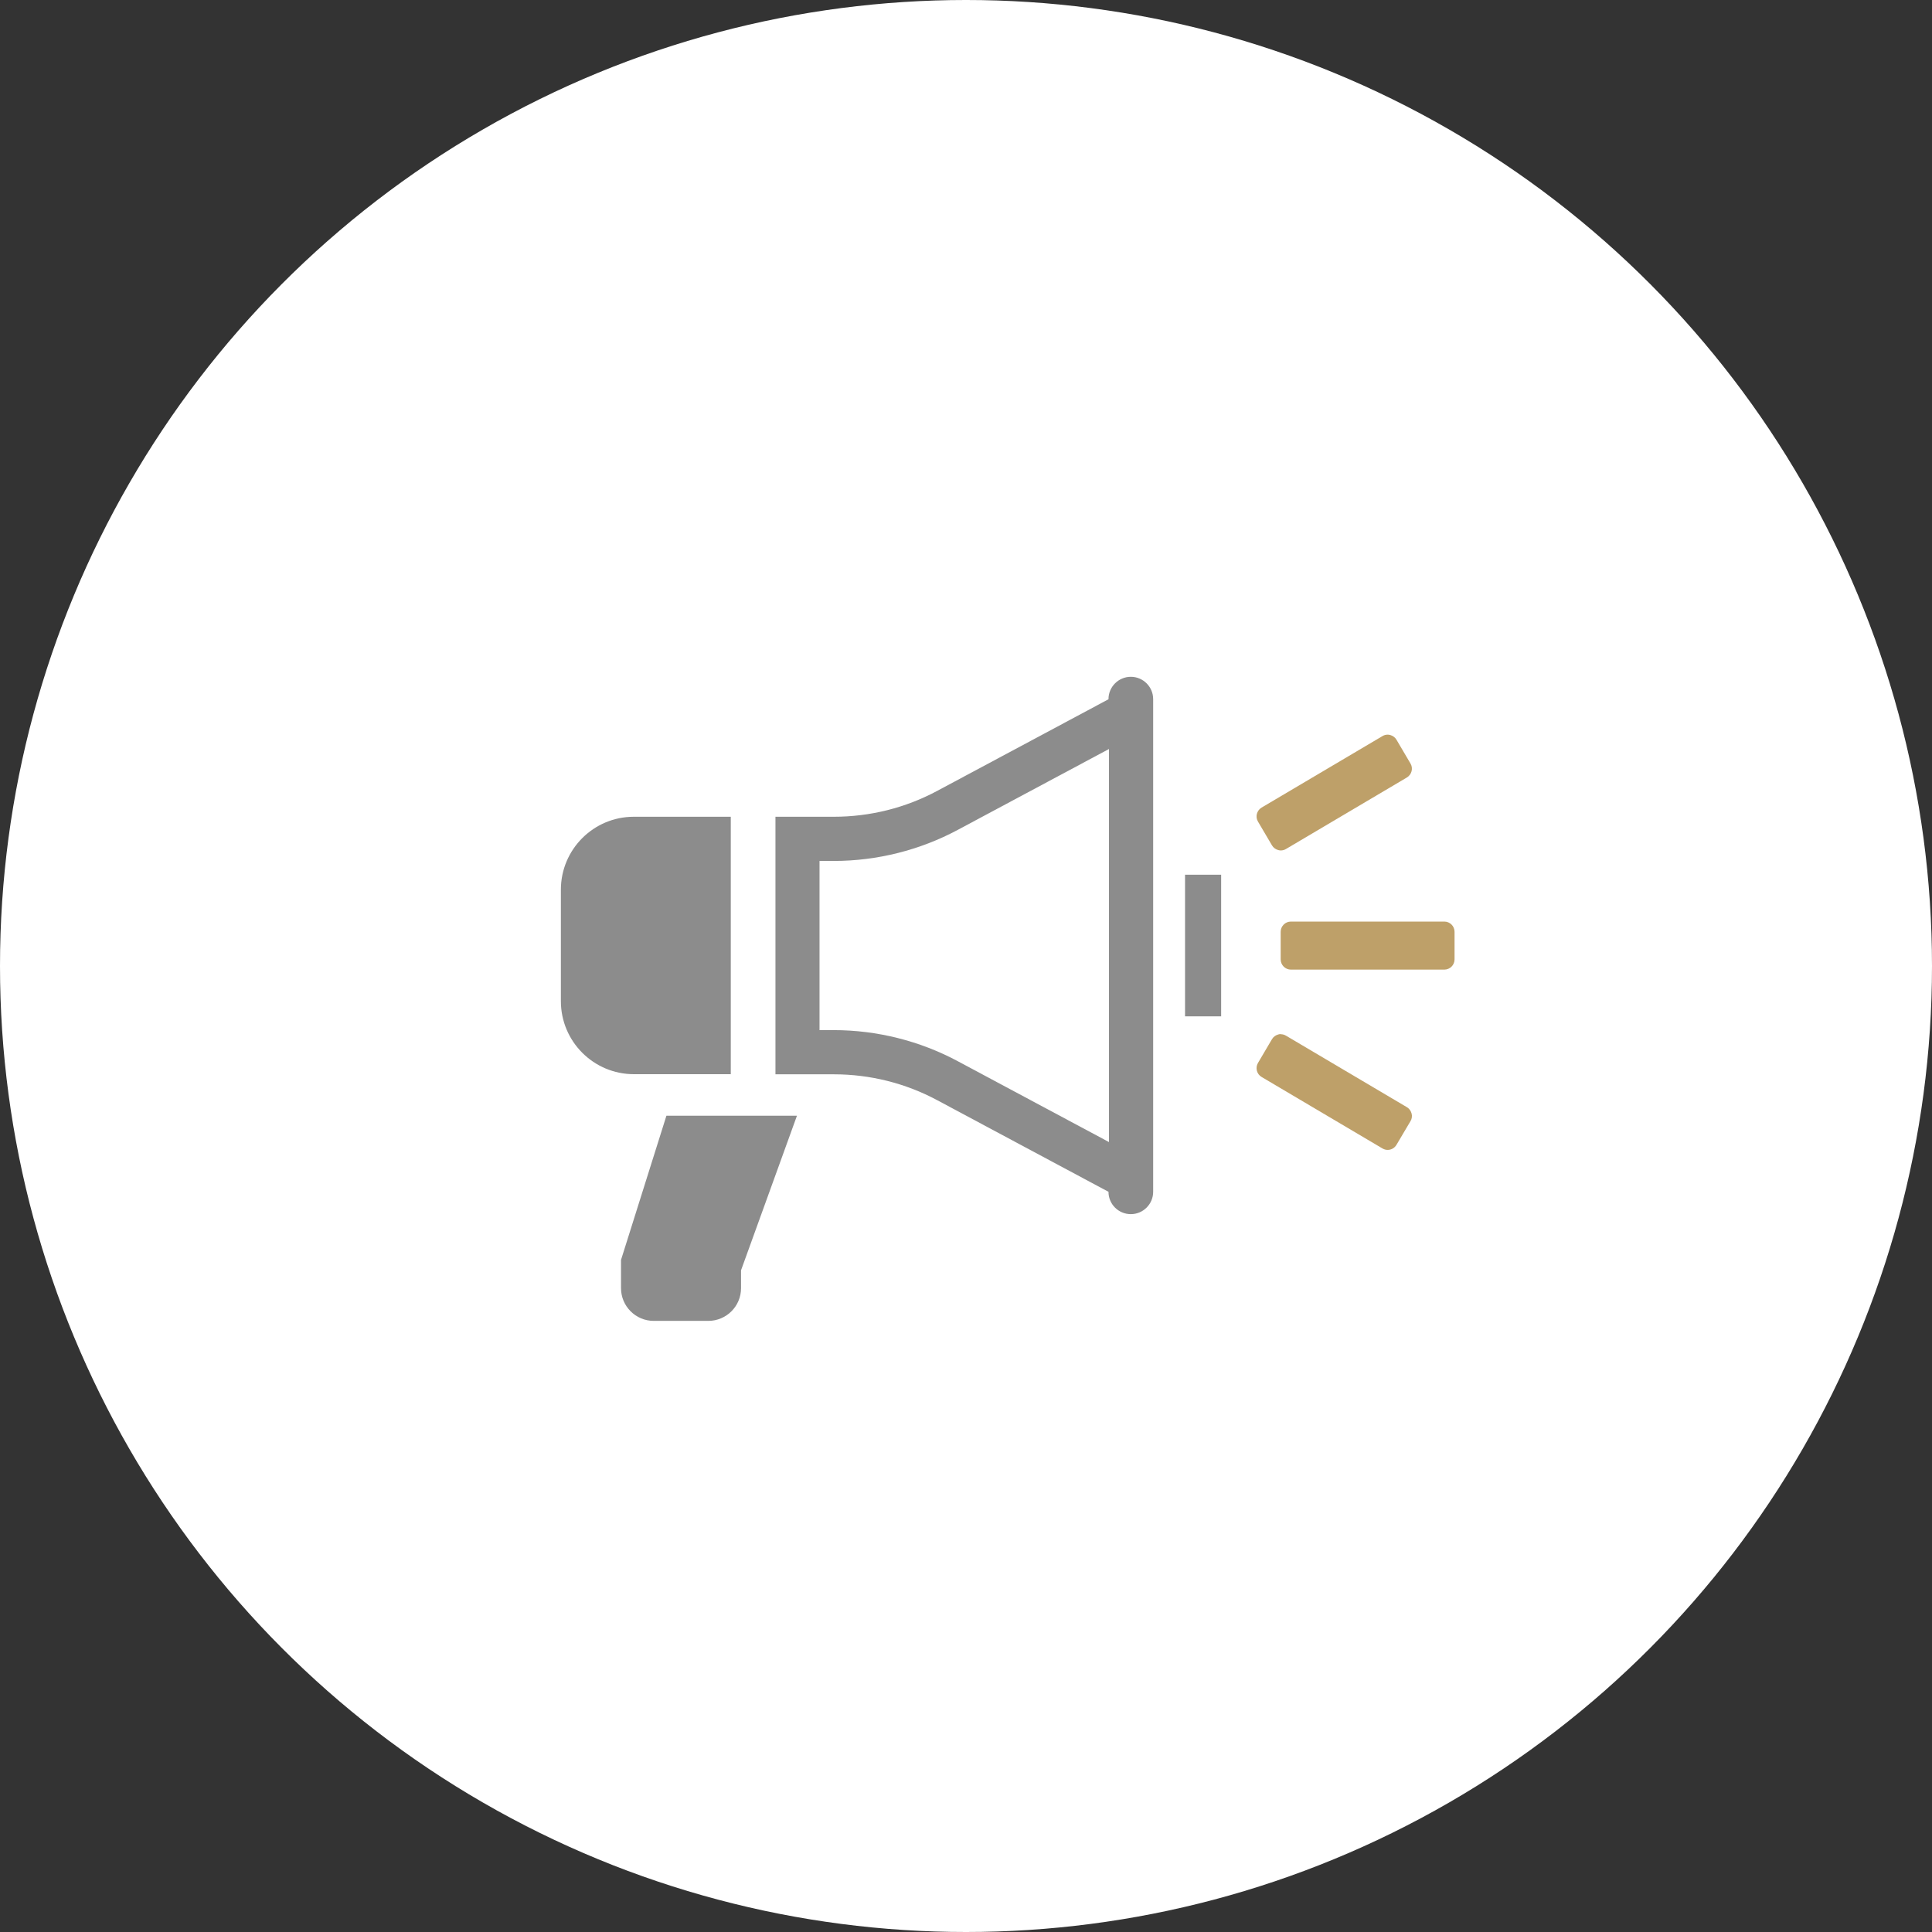 <?xml version="1.0" encoding="UTF-8"?><svg id="_圖層_2" xmlns="http://www.w3.org/2000/svg" viewBox="0 0 160 160"><rect x="0" y="0" width="160" height="160" fill="#333333" stroke="none"/><defs><style>.cls-1{fill:#fff;}.cls-2{fill:#8c8c8c;}.cls-3{fill:#bea069;}</style></defs><g id="_圖層_1-2"><g><circle class="cls-1" cx="80" cy="80" r="80"/><g><path class="cls-2" d="M60.52,88.97v-21.33h-8.03c-3.34,0-6.04,2.71-6.04,6.04v9.23c0,3.34,2.71,6.05,6.05,6.05h8.03Z"/><path class="cls-2" d="M91.8,57.91l-14.19,7.59c-2.63,1.41-5.57,2.14-8.55,2.14h-4.84v21.33h4.84c2.98,0,5.92,.73,8.55,2.14l14.19,7.59h0c0,1.03,.83,1.85,1.85,1.85h0c1.02,0,1.85-.83,1.85-1.85V57.9c0-1.02-.83-1.85-1.85-1.85h0c-1.02,0-1.85,.83-1.85,1.85h0Zm.04,36.67l-12.51-6.69c-3.15-1.69-6.71-2.58-10.28-2.58h-1.18v-14.01h1.18c3.57,0,7.13-.89,10.28-2.58l12.51-6.69v32.54Z"/><rect class="cls-2" x="98.14" y="72.44" width="2.99" height="11.73"/><path class="cls-2" d="M51.43,104.31v2.37c0,1.49,1.21,2.71,2.71,2.71h4.52c1.49,0,2.71-1.21,2.71-2.71v-1.48l4.63-12.8h-10.81l-3.75,11.91Z"/><g><rect class="cls-3" x="106.48" y="76.75" width="13.55" height="3.13" rx=".43" ry=".43"/><path class="cls-3" d="M119.61,77.17v2.28h-12.7v-2.28h12.7m0-.85h-12.7c-.47,0-.85,.38-.85,.85v2.28c0,.47,.38,.85,.85,.85h12.7c.47,0,.85-.38,.85-.85v-2.28c0-.47-.38-.85-.85-.85h0Z"/></g><g><path class="cls-3" d="M106.07,70c-.15,0-.29-.07-.37-.21l-1.16-1.97c-.06-.1-.07-.21-.05-.32s.1-.2,.2-.26l10.01-5.92c.07-.04,.14-.06,.22-.06,.15,0,.29,.07,.37,.21l1.16,1.97c.06,.1,.07,.21,.05,.32-.03,.11-.1,.2-.2,.26l-10.01,5.92c-.07,.04-.14,.06-.22,.06Z"/><path class="cls-3" d="M114.92,61.69l1.16,1.97-10.01,5.92-1.16-1.97,10.01-5.92m0-.85c-.15,0-.3,.04-.43,.12l-10.01,5.92c-.4,.24-.54,.76-.3,1.16l1.16,1.97c.11,.19,.3,.33,.52,.39,.07,.02,.14,.03,.21,.03,.15,0,.3-.04,.43-.12l10.01-5.92c.4-.24,.54-.76,.3-1.16l-1.16-1.97c-.11-.19-.3-.33-.52-.39-.07-.02-.14-.03-.21-.03h0Z"/></g><g><path class="cls-3" d="M114.93,94.81c-.07,0-.15-.02-.22-.06l-10.01-5.92c-.1-.06-.17-.15-.2-.26s-.01-.23,.05-.32l1.16-1.97c.06-.1,.15-.17,.26-.2,.03,0,.07-.01,.11-.01,.08,0,.15,.02,.22,.06l10.01,5.92c.1,.06,.17,.15,.2,.26,.03,.11,.01,.23-.05,.32l-1.16,1.96c-.08,.13-.22,.21-.37,.21Z"/><path class="cls-3" d="M106.07,86.5l10.01,5.92-1.16,1.96-10.01-5.92,1.16-1.97m0-.85c-.07,0-.14,0-.21,.03-.22,.06-.41,.2-.52,.39l-1.16,1.97c-.24,.4-.1,.93,.3,1.16l10.01,5.92c.14,.08,.28,.12,.43,.12,.29,0,.57-.15,.73-.42l1.16-1.96c.12-.19,.15-.43,.09-.64-.06-.22-.2-.41-.39-.52l-10.01-5.92c-.13-.08-.28-.12-.43-.12h0Z"/></g></g></g></g></svg>